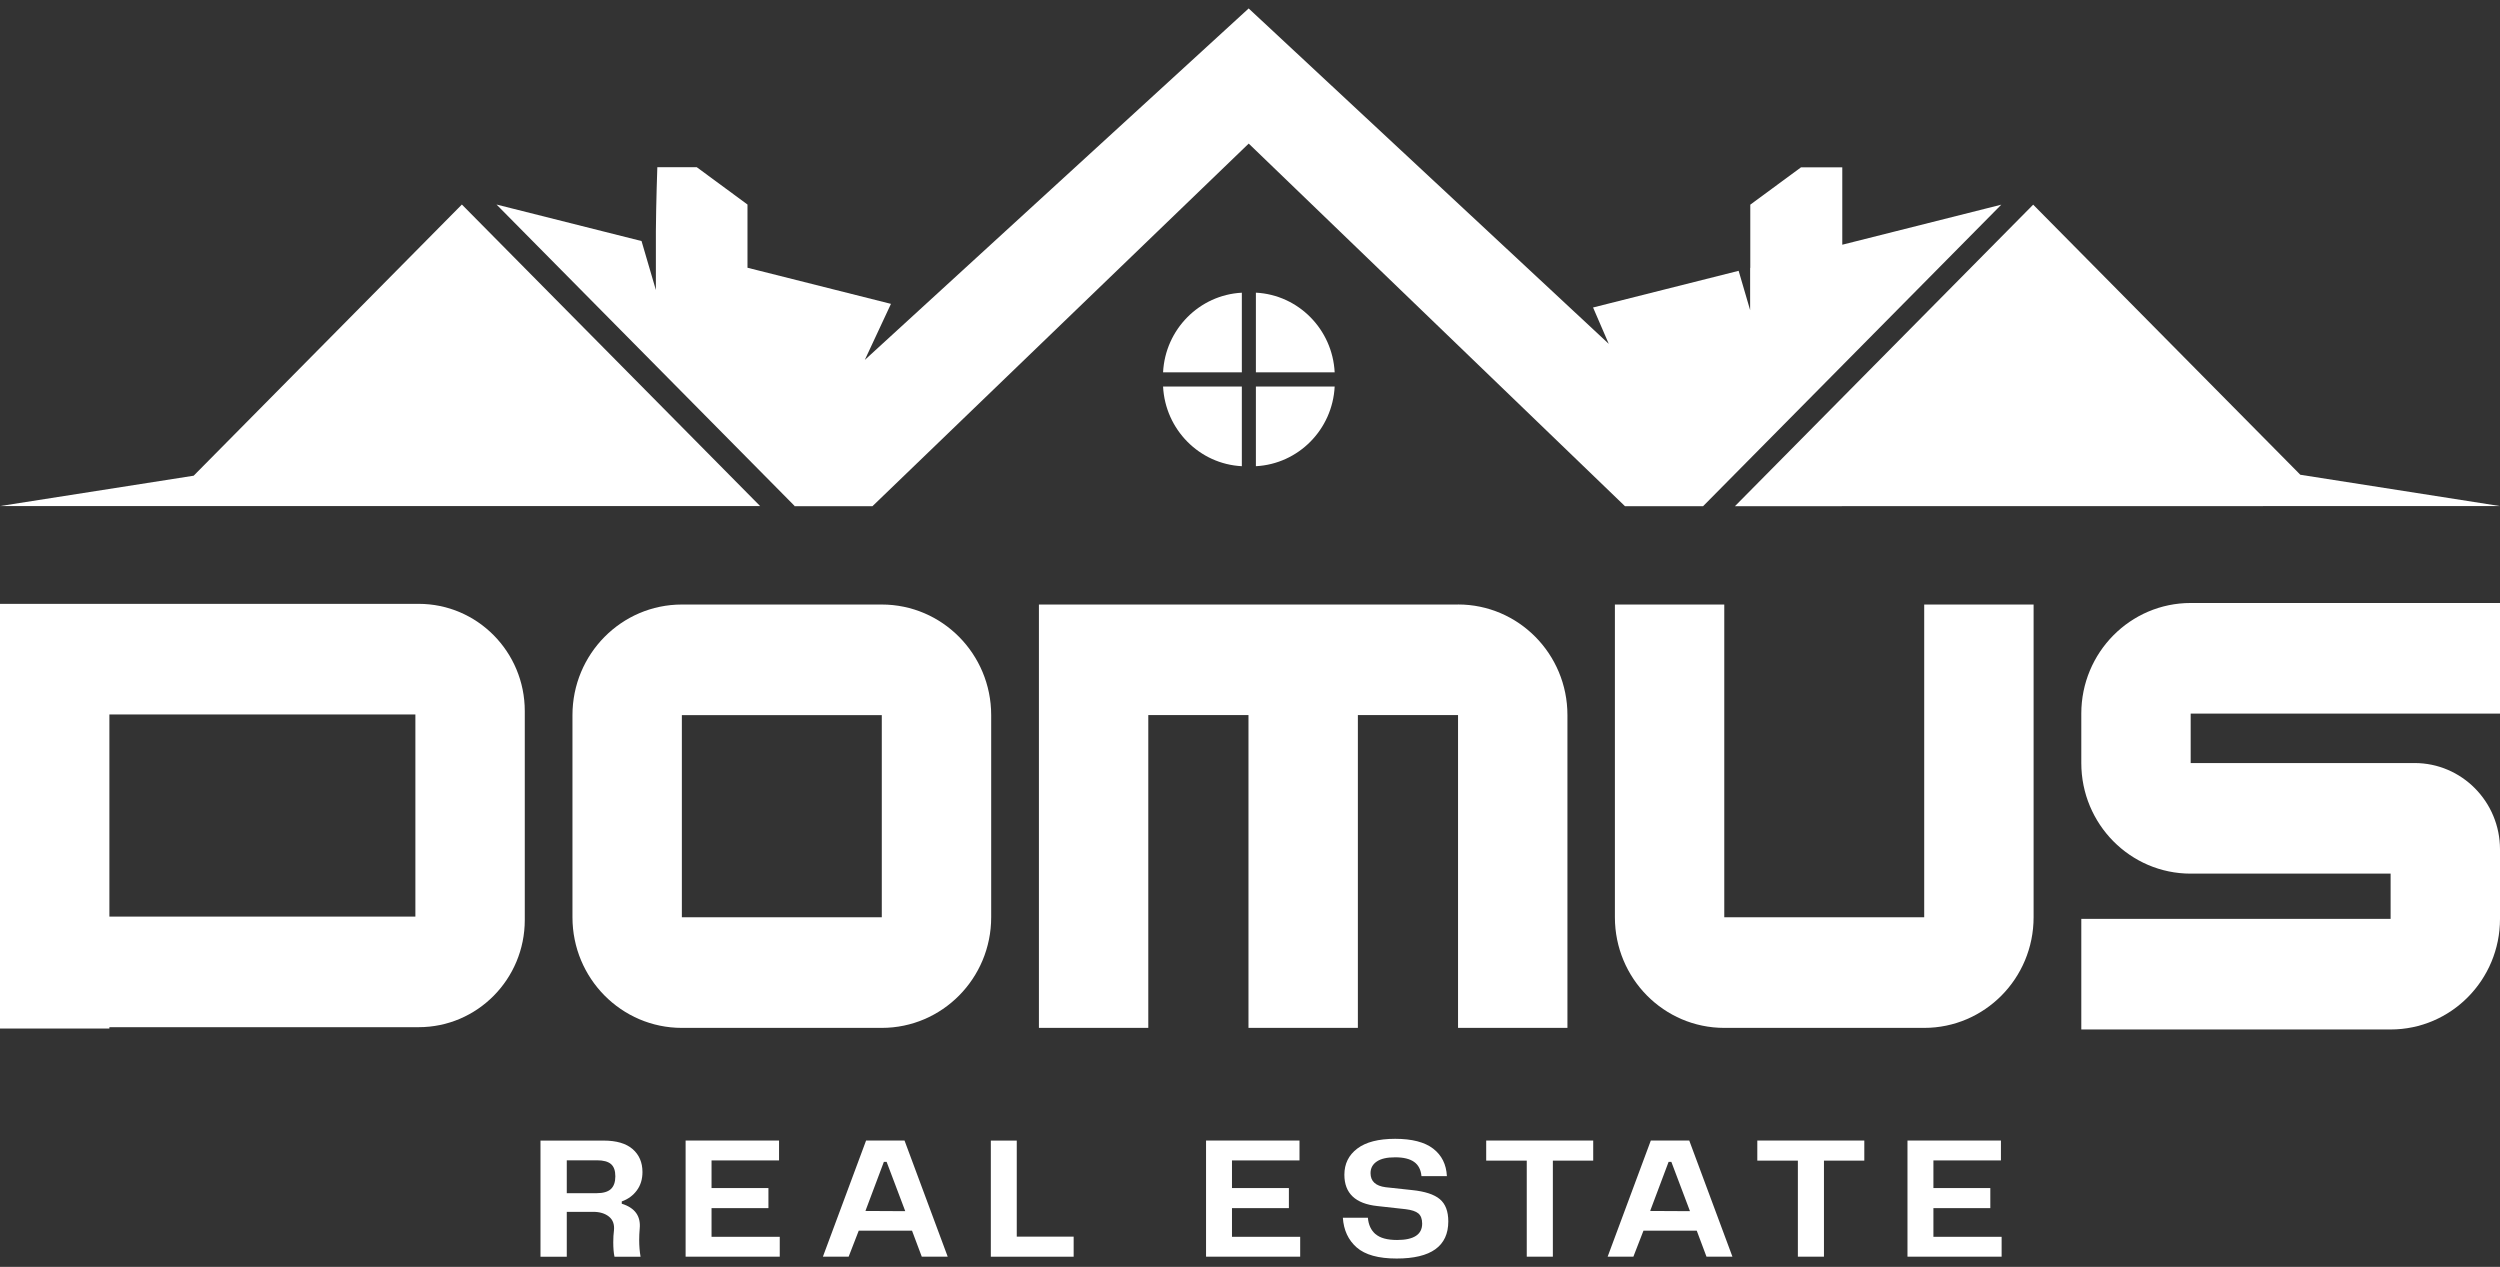 <svg xmlns="http://www.w3.org/2000/svg" width="148" height="75" viewBox="0 0 148 75" fill="none"><rect x="0" y="0" width="148" height="75" fill="#333333" stroke="none"/><g clip-path="url(#clip0_24_93)"><path d="M31.997 67.523H35.737C36.492 67.523 37.065 67.691 37.453 68.027C37.84 68.365 38.034 68.816 38.034 69.385C38.034 69.81 37.923 70.172 37.7 70.473C37.476 70.777 37.178 70.992 36.808 71.125V71.26C37.591 71.503 37.944 71.995 37.87 72.74C37.85 72.976 37.84 73.198 37.84 73.407C37.84 73.762 37.868 74.091 37.921 74.397H36.377C36.328 74.162 36.305 73.877 36.305 73.543C36.305 73.286 36.319 73.05 36.347 72.833C36.381 72.478 36.282 72.208 36.047 72.021C35.813 71.834 35.504 71.741 35.118 71.741H33.553V74.397H31.997V67.523ZM35.315 70.637C35.707 70.637 35.989 70.555 36.164 70.392C36.34 70.228 36.428 69.976 36.428 69.638C36.428 69.299 36.342 69.063 36.171 68.914C35.998 68.765 35.723 68.69 35.347 68.69H33.553V70.637H35.315Z" fill="white"></path><path d="M46.161 73.219V74.395H40.588V67.52H46.119V68.697H42.123V70.333H45.491V71.521H42.123V73.219H46.161Z" fill="white"></path><path d="M53.991 72.854H50.838L50.24 74.395H48.716L51.272 67.52H53.548L56.104 74.395H54.569L53.991 72.854ZM53.59 71.699L52.488 68.783H52.325L51.233 71.689L53.592 71.701L53.59 71.699Z" fill="white"></path><path d="M60.192 67.523V73.209H63.56V74.397H58.657V67.523H60.192Z" fill="white"></path><path d="M76.971 73.219V74.395H71.398V67.52H76.93V68.697H72.933V70.333H76.302V71.521H72.933V73.219H76.971Z" fill="white"></path><path d="M81.431 73.057C81.699 73.291 82.126 73.407 82.71 73.407C83.698 73.407 84.192 73.083 84.192 72.439C84.192 72.161 84.116 71.96 83.966 71.834C83.816 71.71 83.564 71.626 83.214 71.584L81.535 71.398C80.238 71.26 79.587 70.641 79.587 69.544C79.587 68.898 79.841 68.382 80.349 67.997C80.856 67.611 81.605 67.418 82.595 67.418C83.585 67.418 84.34 67.611 84.846 68.001C85.351 68.391 85.621 68.933 85.656 69.626H84.151C84.116 69.25 83.973 68.97 83.719 68.788C83.465 68.606 83.091 68.513 82.597 68.513C82.103 68.513 81.752 68.594 81.505 68.762C81.258 68.928 81.136 69.159 81.136 69.451C81.136 69.929 81.434 70.207 82.032 70.284L83.588 70.452C84.35 70.529 84.899 70.707 85.236 70.989C85.571 71.269 85.739 71.71 85.739 72.306C85.739 73.772 84.719 74.505 82.68 74.505C81.602 74.505 80.815 74.285 80.316 73.849C79.818 73.412 79.545 72.824 79.497 72.089H80.979C81.013 72.507 81.164 72.831 81.431 73.062V73.057Z" fill="white"></path><path d="M87.983 68.709V67.52H94.318V68.709H91.929V74.395H90.384V68.709H87.986H87.983Z" fill="white"></path><path d="M100.447 72.854H97.294L96.696 74.395H95.172L97.728 67.52H100.004L102.56 74.395H101.024L100.447 72.854ZM100.046 71.699L98.944 68.783H98.781L97.689 71.689L100.048 71.701L100.046 71.699Z" fill="white"></path><path d="M104.033 68.709V67.52H110.367V68.709H107.978V74.395H106.434V68.709H104.035H104.033Z" fill="white"></path><path d="M118.496 73.219V74.395H112.923V67.52H118.455V68.697H114.458V70.333H117.827V71.521H114.458V73.219H118.496Z" fill="white"></path><path d="M24.785 35.748H0V60.889H6.476V60.809H24.788C28.255 60.809 31.067 57.966 31.067 54.46V42.097C31.067 38.591 28.255 35.748 24.788 35.748H24.785ZM24.591 54.264H6.476V42.296H24.591V54.264Z" fill="white"></path><path d="M52.202 35.788H40.366C36.79 35.788 33.89 38.72 33.89 42.336V54.303C33.89 57.919 36.79 60.851 40.366 60.851H52.202C55.778 60.851 58.678 57.919 58.678 54.303V42.336C58.678 38.72 55.778 35.788 52.202 35.788ZM52.202 54.303H40.366V42.336H52.202V54.303Z" fill="white"></path><path d="M113.913 54.303H102.077V35.788H95.602V54.303C95.602 57.919 98.501 60.851 102.077 60.851H113.913C117.49 60.851 120.389 57.919 120.389 54.303V35.788H113.913V54.303Z" fill="white"></path><path d="M86.314 35.788H61.504V60.849H67.979V42.333H73.91V60.849H80.386V42.333H86.316V60.849H92.792V42.333C92.792 38.717 89.892 35.785 86.316 35.785L86.314 35.788Z" fill="white"></path><path d="M148 42.245V35.697H129.688C126.112 35.697 123.213 38.629 123.213 42.245V45.172C123.213 48.788 126.112 51.719 129.688 51.719H141.524V54.397H123.213V60.945H141.524C145.1 60.945 148 58.013 148 54.397V50.286C148 47.462 145.735 45.172 142.942 45.172H129.688V42.245H148Z" fill="white"></path><path d="M11.464 28.162L0 29.959H44.999L27.343 12.108L11.464 28.162Z" fill="white"></path><path d="M74.349 27.599C76.865 27.468 78.885 25.428 79.012 22.884H74.349V27.599Z" fill="white"></path><path d="M74.349 17.326V22.041H79.012C78.883 19.497 76.865 17.454 74.349 17.326Z" fill="white"></path><path d="M73.517 27.599V22.884H68.854C68.983 25.428 71.001 27.471 73.517 27.599Z" fill="white"></path><path d="M68.854 22.043H73.517V17.328C71.001 17.459 68.981 19.499 68.854 22.043Z" fill="white"></path><path d="M109.063 14.485V9.905H106.621L103.617 12.116V15.857H103.608V18.36L102.927 16.032L94.309 18.203L95.239 20.356L73.921 0.5L51.196 21.308L52.745 17.989L44.251 15.85V12.108L41.248 9.898H38.914C38.914 9.898 38.84 11.973 38.828 13.682V14.457C38.828 14.457 38.828 14.476 38.828 14.485V17.169L37.979 14.27L29.393 12.108L47.04 29.952L47.026 29.968H51.648L73.924 8.5L96.2 29.968H100.821L118.478 12.116L109.065 14.487L109.063 14.485Z" fill="white"></path><path d="M148 29.959L136.18 28.106L120.364 12.116L102.708 29.966L148 29.959Z" fill="white"></path></g><defs><clipPath id="clip0_24_93"><rect width="148" height="74" fill="white" transform="translate(0 0.5)"></rect></clipPath></defs></svg>